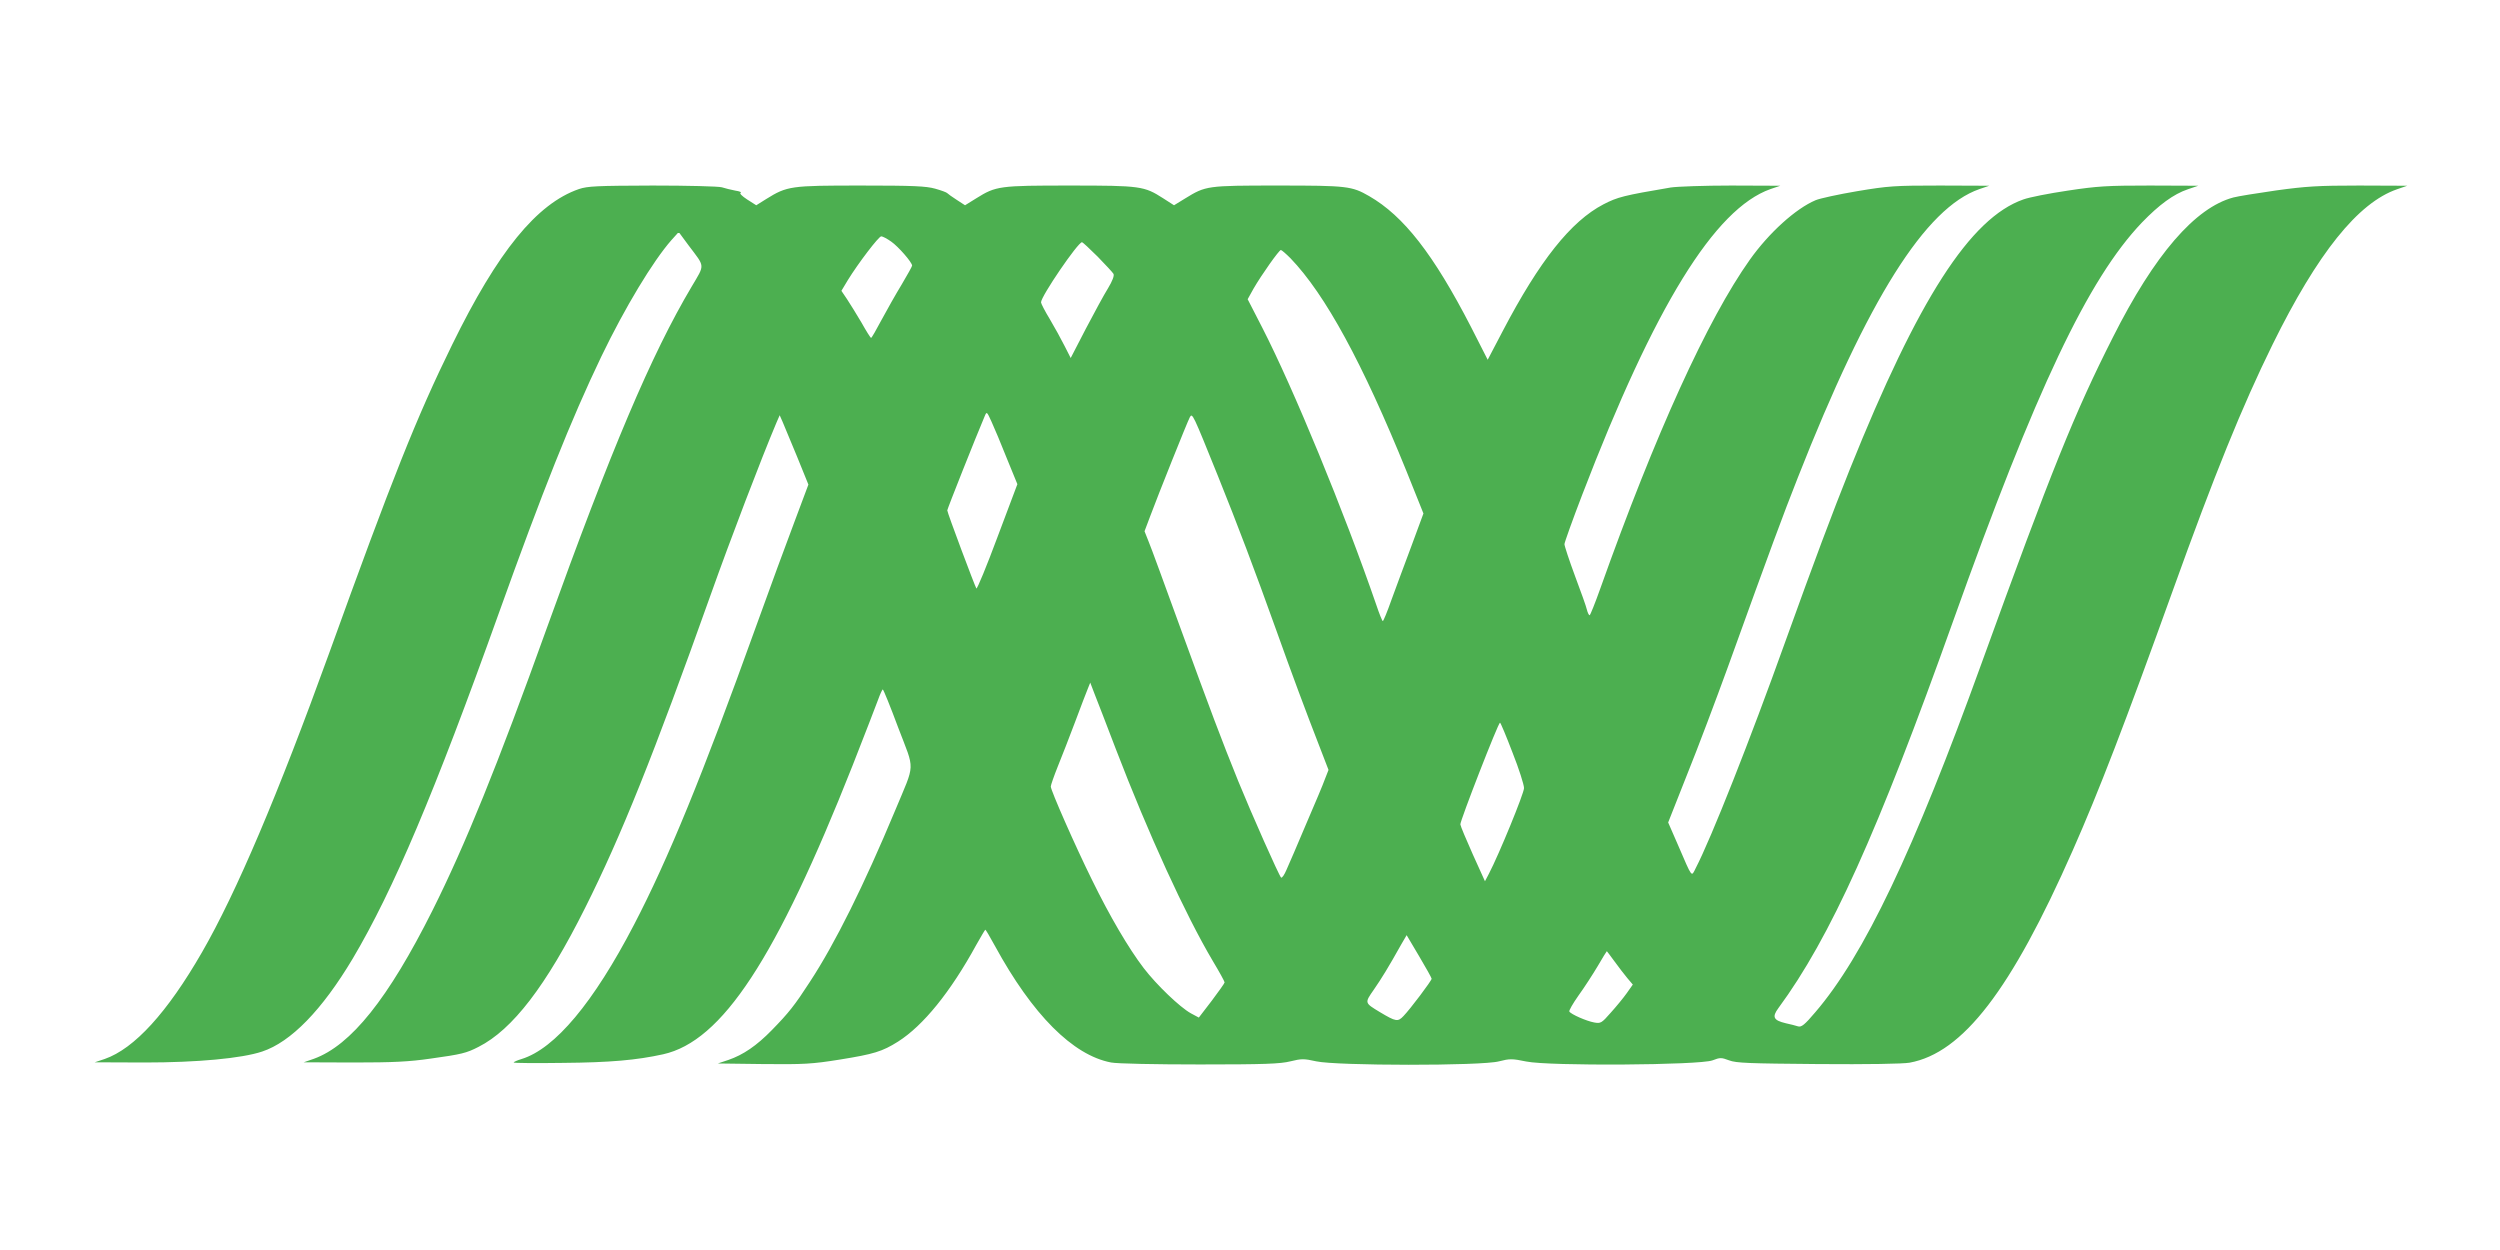 <?xml version="1.0" standalone="no"?>
<!DOCTYPE svg PUBLIC "-//W3C//DTD SVG 20010904//EN"
 "http://www.w3.org/TR/2001/REC-SVG-20010904/DTD/svg10.dtd">
<svg version="1.0" xmlns="http://www.w3.org/2000/svg"
 width="1280pt" height="640pt" viewBox="0 0 1280 640"
 preserveAspectRatio="xMidYMid meet">
<g transform="translate(0,640) scale(0.1,-0.1)"
fill="#4caf50" stroke="none">
<path d="M2964 5432 c-216 -75 -415 -319 -649 -797 -182 -371 -306 -682 -630
-1580 -261 -721 -475 -1226 -651 -1531 -178 -309 -346 -493 -498 -546 l-51
-17 256 -1 c269 0 496 21 601 56 148 49 307 213 464 476 208 351 418 847 746
1763 226 631 372 997 527 1320 121 251 264 488 359 596 l37 41 51 -69 c85
-113 84 -94 15 -211 -206 -347 -412 -833 -741 -1747 -254 -707 -418 -1111
-586 -1447 -226 -451 -417 -690 -607 -759 l-52 -18 255 -1 c203 0 285 4 395
20 158 22 183 28 245 60 174 88 346 312 546 712 185 369 351 784 641 1598 105
295 258 695 338 885 l17 39 15 -34 c8 -19 41 -99 74 -178 l58 -143 -70 -187
c-39 -103 -129 -347 -199 -542 -273 -759 -449 -1189 -624 -1525 -207 -398
-404 -634 -575 -687 -23 -7 -41 -15 -41 -18 0 -3 114 -4 252 -2 241 2 377 14
513 44 302 67 578 487 970 1478 62 157 120 309 131 338 10 28 21 52 24 52 3 0
39 -88 79 -196 86 -226 88 -174 -16 -424 -159 -381 -307 -680 -437 -878 -77
-119 -108 -158 -194 -246 -78 -80 -147 -127 -223 -153 l-54 -18 233 -3 c208
-2 249 0 392 23 174 28 217 41 298 92 129 82 268 253 401 496 24 42 44 77 46
77 2 0 24 -37 49 -83 192 -352 399 -560 595 -597 30 -6 228 -10 454 -10 332 0
412 3 464 16 57 14 69 14 132 0 102 -23 848 -24 936 0 55 14 67 14 140 -1 116
-24 887 -19 953 6 39 15 45 15 85 0 36 -14 102 -16 454 -19 258 -2 435 1 470
7 273 50 520 372 835 1086 134 303 266 646 514 1335 212 590 354 940 509 1255
231 469 438 727 638 796 l52 18 -246 1 c-211 0 -272 -4 -425 -25 -98 -14 -197
-30 -219 -36 -196 -52 -404 -293 -617 -716 -196 -387 -313 -677 -672 -1668
-348 -963 -603 -1498 -852 -1788 -55 -65 -71 -77 -88 -72 -12 4 -40 11 -63 16
-63 15 -71 32 -38 77 266 361 509 900 895 1982 423 1186 691 1752 967 2041 87
90 161 145 235 170 l53 18 -248 1 c-217 0 -269 -3 -420 -26 -95 -14 -197 -34
-227 -45 -272 -95 -539 -510 -889 -1382 -93 -233 -179 -462 -332 -887 -178
-497 -378 -1003 -457 -1155 -23 -46 -16 -54 -90 117 l-51 117 98 248 c55 136
147 381 206 543 228 632 280 772 360 975 360 915 653 1381 930 1477 l50 17
-252 1 c-233 0 -264 -2 -425 -29 -95 -16 -191 -37 -212 -46 -102 -43 -239
-167 -337 -305 -216 -304 -483 -890 -765 -1682 -27 -76 -52 -138 -55 -138 -4
0 -10 12 -14 28 -3 15 -31 93 -61 173 -30 81 -54 154 -54 163 0 8 41 123 91
253 371 966 678 1464 964 1565 l50 17 -251 1 c-138 0 -277 -5 -310 -10 -242
-41 -272 -49 -344 -86 -167 -87 -327 -288 -516 -649 l-77 -147 -86 169 c-192
372 -344 567 -521 669 -89 51 -111 54 -466 54 -366 0 -370 -1 -476 -66 l-57
-35 -56 36 c-97 62 -114 65 -476 65 -362 0 -379 -2 -480 -65 l-58 -36 -43 28
c-24 15 -45 31 -48 34 -3 4 -30 14 -62 23 -47 13 -110 16 -380 16 -360 0 -377
-2 -485 -69 l-51 -32 -47 30 c-26 17 -40 31 -33 34 7 2 -5 8 -27 11 -22 4 -53
12 -69 17 -16 5 -176 9 -355 9 -286 -1 -332 -3 -377 -18z m1599 -269 c36 -25
107 -106 107 -123 0 -4 -24 -47 -53 -96 -30 -49 -76 -131 -103 -181 -27 -51
-51 -93 -54 -93 -3 0 -25 35 -49 78 -25 42 -58 96 -74 120 l-29 43 33 55 c53
86 158 224 171 224 7 0 30 -12 51 -27z m1057 -77 c40 -41 77 -81 81 -88 5 -9
-5 -36 -28 -74 -20 -32 -71 -126 -114 -208 l-77 -149 -31 61 c-17 34 -51 96
-76 138 -25 41 -45 80 -45 86 0 31 189 308 210 308 3 0 39 -33 80 -74z m987
-8 c179 -186 370 -538 594 -1090 l87 -217 -62 -168 c-35 -92 -80 -216 -102
-275 -21 -60 -41 -108 -44 -108 -3 0 -18 37 -33 82 -165 479 -425 1110 -584
1420 l-75 146 30 54 c41 71 131 198 140 198 4 0 26 -19 49 -42z m-1452 -1025
l54 -132 -102 -271 c-55 -148 -104 -267 -108 -263 -7 10 -149 388 -149 400 0
7 146 375 192 483 10 24 11 23 35 -30 14 -30 49 -114 78 -187z m1080 -88 c103
-256 186 -475 300 -793 77 -216 149 -410 225 -605 l42 -109 -18 -46 c-9 -26
-53 -130 -97 -232 -43 -102 -88 -207 -100 -233 -11 -26 -23 -44 -28 -40 -12
13 -151 326 -219 493 -87 215 -140 356 -300 795 -76 209 -147 404 -159 432
l-21 53 29 77 c39 105 190 483 203 507 13 23 15 18 143 -299z m-522 -1400
c167 -435 356 -848 497 -1086 33 -55 60 -104 60 -109 0 -4 -30 -46 -66 -94
l-66 -86 -41 22 c-56 31 -175 145 -241 231 -78 102 -174 266 -265 452 -86 174
-211 458 -211 478 0 7 16 53 36 103 20 49 60 152 89 229 29 77 58 154 65 170
l12 30 23 -60 c13 -33 62 -159 108 -280z m2031 -18 c33 -83 59 -165 59 -182 0
-27 -127 -337 -180 -439 l-20 -38 -62 137 c-34 76 -63 145 -64 154 -2 17 194
521 203 521 3 0 32 -69 64 -153z m-414 -1158 c0 -10 -110 -156 -144 -191 -29
-31 -39 -29 -121 20 -79 48 -79 46 -31 115 40 58 74 113 140 231 l28 48 64
-108 c35 -59 64 -111 64 -115z m936 89 c21 -29 51 -68 66 -86 l28 -33 -31 -44
c-17 -24 -54 -69 -82 -100 -47 -54 -52 -56 -85 -50 -39 7 -119 42 -127 56 -3
4 18 41 47 82 29 40 73 108 98 150 25 43 46 77 47 77 1 0 18 -24 39 -52z"/>
</g>
</svg>
